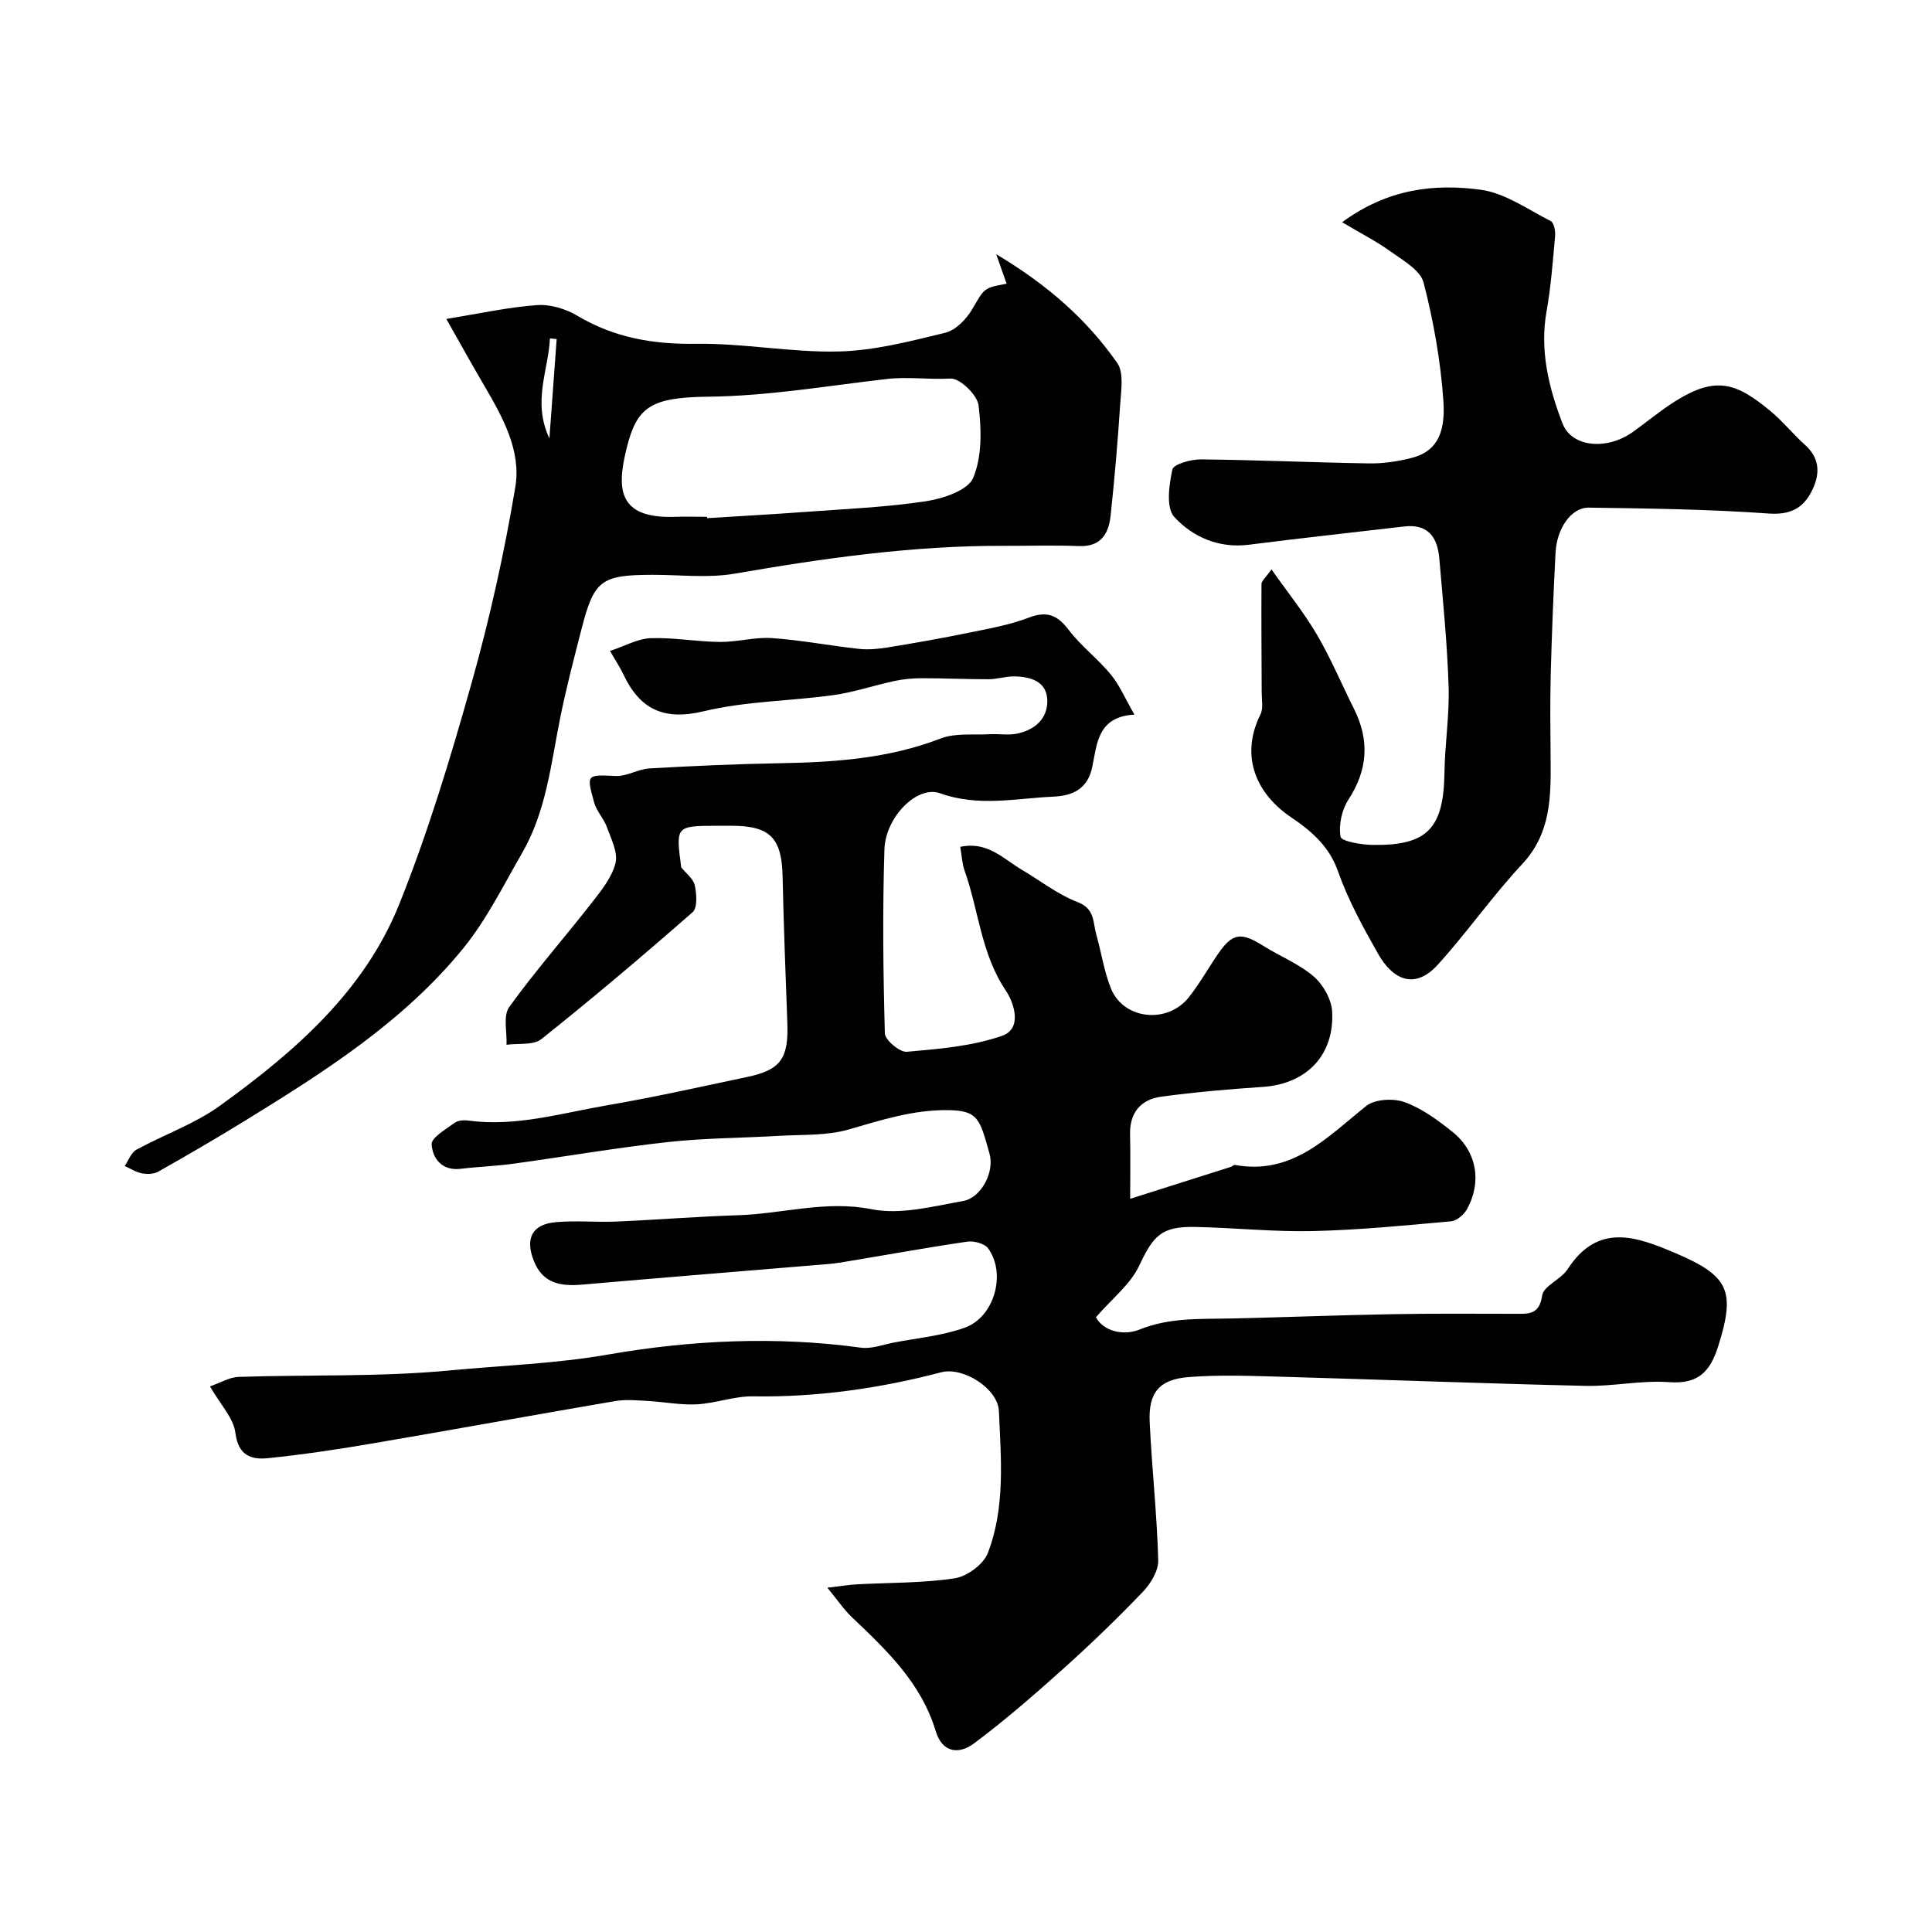 <svg enable-background="new 0 0 400 400" viewBox="0 0 400 400" xmlns="http://www.w3.org/2000/svg"><g fill="#010102"><path d="m141.04 179.57c.98 1.23 2.49 2.34 2.8 3.71.4 1.79.59 4.67-.44 5.58-10.25 8.98-20.66 17.79-31.32 26.28-1.66 1.32-4.77.82-7.21 1.17.13-2.64-.74-6 .55-7.8 5.35-7.44 11.44-14.35 17.09-21.59 1.97-2.52 4.18-5.25 4.92-8.22.55-2.22-.92-5.05-1.8-7.5-.63-1.76-2.12-3.24-2.61-5.02-1.65-5.96-1.55-5.77 4.45-5.52 2.31.1 4.65-1.44 7.02-1.57 8.95-.51 17.92-.91 26.88-1.07 11.37-.2 22.57-.95 33.37-5.12 3.07-1.19 6.8-.69 10.23-.89 1.83-.1 3.72.24 5.49-.1 3.76-.73 6.51-3.13 6.37-7-.14-3.85-3.49-4.82-6.82-4.87-1.78-.03-3.57.59-5.35.59-4.62.01-9.23-.22-13.85-.21-1.89 0-3.81.18-5.65.58-4.23.9-8.37 2.33-12.63 2.92-8.92 1.24-18.1 1.24-26.79 3.33-8.35 2.02-13.3-.42-16.72-7.72-.61-1.3-1.43-2.51-2.73-4.76 3.13-1.03 5.76-2.55 8.44-2.64 4.75-.17 9.53.73 14.3.78 3.6.03 7.23-1.04 10.79-.8 6.02.41 11.99 1.58 17.99 2.23 2.01.22 4.12.01 6.13-.32 5.63-.92 11.25-1.91 16.84-3.06 4.11-.84 8.3-1.59 12.19-3.08 3.76-1.44 5.93-.57 8.29 2.53 2.54 3.34 6.01 5.96 8.7 9.21 1.81 2.19 2.95 4.93 4.91 8.33-7.6.42-7.75 6.03-8.71 10.76-.95 4.7-4.13 6.05-8.1 6.23-7.79.35-15.5 2.15-23.42-.7-4.76-1.71-11.32 4.93-11.53 11.63-.4 12.68-.26 25.4.09 38.08.04 1.38 3.09 3.94 4.55 3.81 6.64-.59 13.49-1.14 19.7-3.3 4.35-1.51 2.43-6.95.78-9.39-5.12-7.6-5.59-16.57-8.51-24.78-.53-1.48-.59-3.12-.91-4.96 5.64-1.21 8.91 2.48 12.71 4.72 3.86 2.28 7.49 5.15 11.61 6.73 3.59 1.38 3.12 4.16 3.83 6.64 1.06 3.73 1.61 7.66 3.05 11.23 2.6 6.45 11.67 7.43 16.12 1.83 2.22-2.8 3.98-5.96 6.01-8.92 3.03-4.42 4.77-4.65 9.44-1.72 3.45 2.17 7.38 3.72 10.41 6.33 1.97 1.7 3.7 4.77 3.82 7.31.46 9.08-5.4 14.94-14.32 15.55-7.03.47-14.06 1.08-21.04 2.02-4.21.57-6.59 3.26-6.48 7.81.1 4.28.02 8.56.02 13.34 7.34-2.33 14.07-4.46 20.81-6.6.31-.1.62-.46.88-.41 11.88 2.15 19.08-5.72 27.14-12.18 1.8-1.45 5.66-1.67 7.98-.83 3.59 1.3 6.89 3.73 9.92 6.16 5.02 4.02 6.13 10.3 3.02 15.99-.63 1.14-2.13 2.43-3.33 2.53-9.52.86-19.05 1.8-28.59 2.02-8.09.19-16.2-.69-24.3-.85-7.1-.15-8.71 1.77-11.7 8.09-1.8 3.81-5.54 6.7-8.92 10.6 1.53 2.9 5.7 3.89 9 2.56 6.27-2.54 12.57-2.16 18.96-2.3 11.09-.25 22.19-.69 33.28-.89 8.53-.16 17.06-.09 25.58-.08 2.75 0 4.98.24 5.57-3.79.3-2.01 3.88-3.31 5.24-5.41 6.31-9.76 14.28-6.81 22.46-3.32 11.05 4.72 12.33 7.85 8.74 19.25-1.67 5.29-4.16 7.87-10.18 7.42-5.71-.42-11.53.9-17.29.77-21.2-.49-42.39-1.31-63.59-1.91-6.19-.17-12.41-.4-18.57.09-6.13.48-8.36 3.23-8.07 9.37.45 9.53 1.51 19.03 1.77 28.56.06 2.19-1.59 4.87-3.23 6.58-5.31 5.54-10.85 10.88-16.56 16-5.93 5.32-11.96 10.56-18.33 15.32-3.06 2.29-6.56 2.09-7.97-2.59-3-9.92-10.17-16.73-17.37-23.56-1.62-1.54-2.89-3.46-5.04-6.07 2.75-.32 4.44-.61 6.13-.7 6.75-.37 13.58-.24 20.24-1.25 2.55-.39 5.93-2.87 6.84-5.21 3.65-9.45 2.74-19.54 2.3-29.41-.21-4.69-7.42-9.22-11.95-8.03-12.78 3.35-25.7 5.18-38.95 4.98-3.86-.06-7.72 1.44-11.62 1.65-3.39.18-6.81-.51-10.22-.7-2.22-.12-4.5-.34-6.67.02-16.87 2.88-33.71 5.96-50.58 8.83-7.08 1.21-14.21 2.27-21.35 3-3.44.35-6.13-.52-6.73-5.22-.39-3.1-3.12-5.9-5.27-9.64 2.22-.77 4.05-1.91 5.92-1.97 14.6-.48 29.27.04 43.78-1.34 10.89-1.03 21.83-1.39 32.75-3.29 17.2-2.99 34.78-3.82 52.31-1.42 2.18.3 4.53-.61 6.79-1.05 4.93-.95 10.04-1.41 14.71-3.08 6.17-2.2 8.65-11.22 4.85-16.43-.74-1.01-2.95-1.59-4.33-1.39-8.71 1.28-17.38 2.87-26.08 4.3-1.94.32-3.92.43-5.88.6-15.89 1.33-31.79 2.6-47.68 3.99-4.46.39-8.23-.15-10.11-4.96-1.79-4.59-.36-7.51 4.54-7.96 4.16-.38 8.38.05 12.57-.13 8.41-.36 16.81-1.05 25.23-1.31 9.19-.29 18.09-3.14 27.64-1.24 5.97 1.19 12.66-.59 18.91-1.7 3.77-.67 6.54-6.01 5.49-9.75-2.01-7.18-2.31-9-8.61-9.07-7.25-.08-13.81 2.06-20.6 4.02-4.52 1.3-9.51 1.02-14.29 1.3-7.73.46-15.51.45-23.19 1.3-10.71 1.19-21.35 3.03-32.03 4.49-3.58.49-7.21.61-10.79 1.04-3.89.47-5.82-2.17-6-5.06-.09-1.39 2.93-3.11 4.72-4.44.7-.52 1.92-.62 2.85-.49 9.85 1.34 19.25-1.53 28.75-3.16 9.76-1.67 19.43-3.84 29.12-5.89 6.83-1.45 8.47-3.83 8.2-11.15-.37-10.1-.76-20.19-.98-30.29-.17-8.03-2.58-10.54-10.59-10.54-1 0-2 0-3 0-8.54.03-8.54.03-7.4 8.6z"/><path d="m263.25 117.89c3.53 5.01 6.82 9.08 9.43 13.55 2.87 4.9 5.08 10.19 7.63 15.28 3.26 6.5 2.91 12.61-1.12 18.81-1.38 2.12-2.07 5.28-1.64 7.71.17.95 4.27 1.65 6.6 1.69 11.38.19 14.75-3.42 14.91-14.96.08-5.94 1.05-11.88.86-17.8-.28-8.87-1.17-17.72-1.93-26.57-.37-4.32-2.29-7.18-7.27-6.6-10.71 1.26-21.44 2.41-32.14 3.78-6.24.79-11.63-1.59-15.46-5.75-1.75-1.9-1.08-6.63-.39-9.83.24-1.1 3.85-2.11 5.92-2.09 11.6.12 23.2.65 34.8.83 2.91.05 5.9-.4 8.73-1.11 4.79-1.21 7.17-4.48 6.66-11.81-.57-8.25-2.04-16.52-4.1-24.52-.67-2.58-4.29-4.6-6.86-6.45-3.01-2.16-6.35-3.86-10.01-6.04 9.49-6.97 19.11-8 28.66-6.73 5.05.67 9.78 4.08 14.53 6.49.67.34 1 2.06.91 3.09-.47 5.21-.86 10.44-1.77 15.58-1.45 8.15.46 15.83 3.29 23.21 1.92 5.02 9.26 5.59 14.58 1.78 2.93-2.1 5.7-4.43 8.74-6.34 8.47-5.32 12.66-3.86 19.77 2.04 2.55 2.12 4.66 4.77 7.14 6.99 3.35 2.99 3.02 6.49 1.23 9.85-1.76 3.3-4.39 4.66-8.73 4.35-12.39-.88-24.84-1.05-37.27-1.22-3.62-.05-6.63 4.26-6.89 9.32-.44 8.42-.78 16.85-1 25.28-.15 5.85-.07 11.7-.02 17.56.06 7.75.07 15.25-5.86 21.61-6.17 6.61-11.39 14.11-17.46 20.82-4.93 5.45-9.47 2.97-12.41-2.23-3.12-5.51-6.22-11.16-8.31-17.11-1.85-5.27-5.68-8.43-9.75-11.18-6.73-4.54-10.77-12.21-6.28-21.27.61-1.24.25-2.99.25-4.5-.02-7.49-.1-14.98-.04-22.47-.03-.63.81-1.27 2.07-3.04z"/><path d="m208.41 58.74c-.56-1.58-1.12-3.18-2.16-6.11 10.66 6.36 18.78 13.53 25.06 22.52 1.4 2 .81 5.62.62 8.47-.5 7.72-1.17 15.44-1.99 23.13-.4 3.75-2 6.5-6.59 6.31-5.16-.21-10.33-.03-15.5-.05-18.79-.07-37.28 2.56-55.75 5.76-5.5.95-11.3.23-16.96.24-10.64.02-12.13 1.08-14.7 11.06-1.57 6.12-3.18 12.24-4.43 18.42-1.93 9.57-2.89 19.41-7.89 28.07-3.87 6.7-7.34 13.79-12.18 19.74-12.36 15.2-28.74 25.59-45.21 35.73-5.91 3.64-11.91 7.12-17.95 10.54-.92.52-2.31.57-3.39.36-1.24-.23-2.38-.99-3.57-1.52.79-1.15 1.32-2.77 2.41-3.37 5.71-3.13 12.05-5.32 17.27-9.09 15.44-11.14 29.92-23.66 37.18-41.8 5.97-14.89 10.63-30.35 14.98-45.82 3.74-13.3 6.76-26.87 9.03-40.49 1.27-7.6-2.68-14.58-6.52-21.15-2.67-4.56-5.23-9.19-7.76-13.66 6.88-1.11 12.8-2.43 18.77-2.86 2.74-.2 5.95.77 8.35 2.2 7.64 4.55 15.68 5.94 24.53 5.81 9.86-.15 19.75 1.83 29.6 1.59 7.39-.18 14.8-2.11 22.05-3.88 2.15-.52 4.36-2.8 5.56-4.85 2.53-4.28 2.26-4.43 7.14-5.3zm-62.03 48.26c.01.09.01.18.02.28 6.75-.43 13.51-.79 20.25-1.29 8.36-.62 16.76-.96 25.03-2.21 3.57-.54 8.73-2.26 9.81-4.85 1.86-4.43 1.72-10.05 1.11-15.01-.27-2.17-3.87-5.64-5.8-5.54-4.4.23-8.93-.4-13.03.07-12.35 1.4-24.57 3.54-37.1 3.68-11.97.14-14.82 2.09-16.95 10.74-2.04 8.28-1.88 14.58 10.16 14.13 2.17-.07 4.34 0 6.5 0zm-31.13-36.79c-.46-.05-.93-.11-1.39-.16-.3 6.61-3.7 13.11-.11 20.72.54-7.43 1.02-14 1.5-20.56z"/></g></svg>
